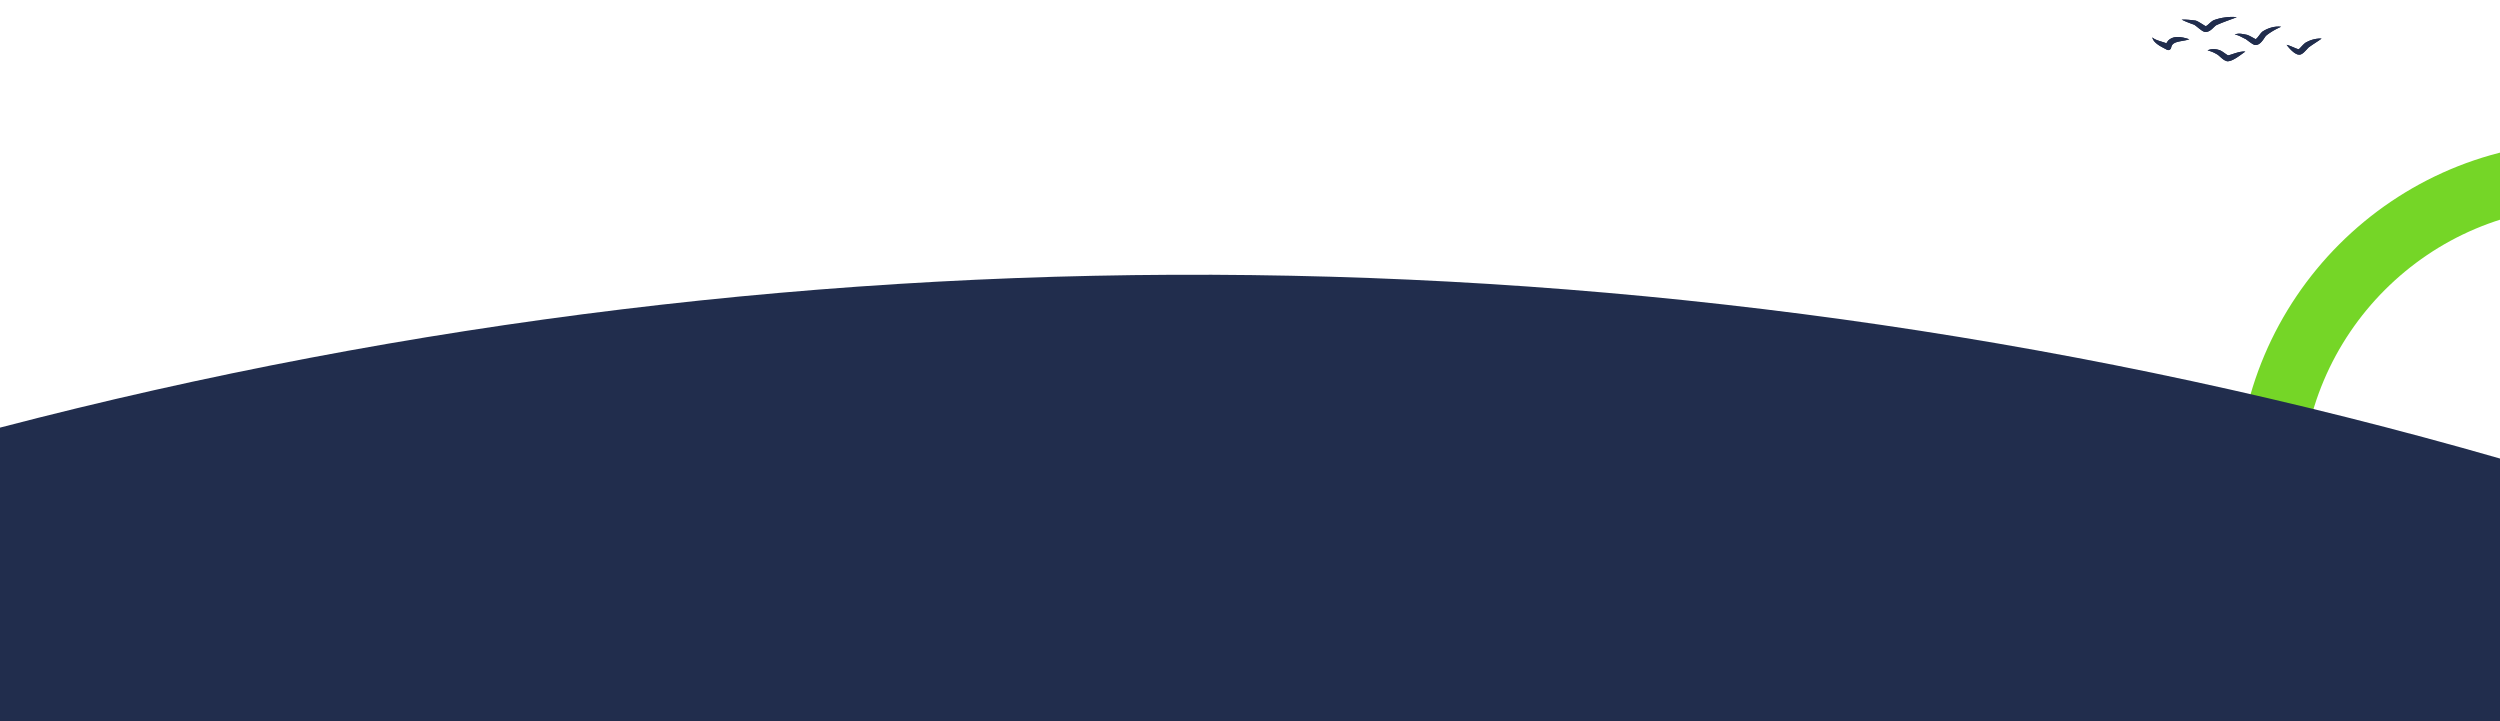 <svg width="1920" height="554" viewBox="0 0 1920 554" fill="none" xmlns="http://www.w3.org/2000/svg">
<g clip-path="url(#clip0_4150_14717)">
<g clip-path="url(#clip1_4150_14717)">
<path d="M1986.01 645C1838.23 645 1718 524.775 1718 376.992C1718 229.209 1838.23 109 1986.01 109C2133.79 109 2254 229.225 2254 376.992C2254 524.759 2133.77 645 1986.01 645ZM1986.01 158.554C1865.55 158.554 1767.55 256.533 1767.55 376.992C1767.55 497.451 1865.55 595.446 1986.01 595.446C2106.47 595.446 2204.45 497.451 2204.45 376.992C2204.45 256.533 2106.46 158.554 1986.01 158.554V158.554Z" fill="#75D627"/>
</g>
<path d="M0 328.41V755.5H1920V352.16C1294.14 172.23 629.29 164.31 0 328.41Z" fill="#212D4D"/>
<path fill-rule="evenodd" clip-rule="evenodd" d="M1240.65 222.196C1240.6 222.323 1240.54 222.455 1240.47 222.583C1240.53 222.457 1240.59 222.33 1240.65 222.196Z" fill="#545454"/>
<path fill-rule="evenodd" clip-rule="evenodd" d="M1438.18 278.421C1438.1 278.526 1438.02 278.637 1437.94 278.743C1438.02 278.637 1438.1 278.532 1438.18 278.421Z" fill="#545454"/>
<g clip-path="url(#clip2_4150_14717)">
<path d="M1675.42 15.032C1676.34 15.005 1677.26 15.018 1678.16 15.052C1679.07 15.08 1679.98 15.134 1680.88 15.203C1681.79 15.271 1682.7 15.367 1683.6 15.47C1684.5 15.572 1685.41 15.689 1686.31 15.812C1686.33 15.812 1686.36 15.819 1686.38 15.826L1686.54 15.887C1686.76 15.976 1687 16.058 1687.2 16.154C1687.4 16.25 1687.61 16.346 1687.8 16.441C1688.18 16.633 1688.54 16.831 1688.89 17.03C1689.59 17.433 1690.25 17.851 1690.9 18.248C1691.55 18.658 1692.17 19.069 1692.79 19.431C1692.94 19.514 1693.09 19.609 1693.23 19.698L1693.65 19.931L1693.84 20.02L1693.94 20.068L1694 20.088C1694.04 20.102 1694.11 20.136 1694.11 20.13C1694.1 20.116 1694.09 20.116 1694.08 20.116L1693.89 20.088C1693.93 20.061 1693.96 20.082 1694 20.068C1694.05 20.041 1694.08 20.068 1694.16 20.027C1694.23 19.993 1694.29 19.993 1694.39 19.931C1694.47 19.883 1694.57 19.849 1694.68 19.774C1694.78 19.712 1694.89 19.651 1695 19.555C1695.12 19.473 1695.23 19.39 1695.35 19.288C1695.47 19.192 1695.59 19.103 1695.72 18.987C1695.85 18.877 1695.98 18.775 1696.11 18.651L1696.92 17.913C1697.2 17.652 1697.5 17.392 1697.82 17.119L1698.31 16.715C1698.48 16.578 1698.67 16.441 1698.85 16.305C1699.04 16.168 1699.26 16.031 1699.45 15.901C1699.67 15.771 1699.92 15.648 1700.15 15.524L1700.2 15.497C1700.2 15.497 1700.26 15.47 1700.29 15.456L1701.36 15.093C1701.72 14.977 1702.08 14.847 1702.44 14.738C1703.16 14.539 1703.88 14.341 1704.6 14.149C1705.33 13.992 1706.06 13.834 1706.79 13.691C1707.52 13.574 1708.25 13.444 1708.98 13.349C1709.71 13.253 1710.45 13.184 1711.18 13.116C1711.55 13.082 1711.92 13.068 1712.29 13.047L1713.4 13C1714.13 12.986 1714.87 13 1715.62 13.02C1715.99 13.034 1716.36 13.061 1716.73 13.095C1717.1 13.13 1717.46 13.157 1717.84 13.205C1717.49 13.349 1717.14 13.479 1716.8 13.609L1715.76 13.992L1714.74 14.375C1714.4 14.505 1714.06 14.608 1713.72 14.745L1709.69 16.243C1709.03 16.517 1708.36 16.749 1707.7 17.003C1707.04 17.269 1706.39 17.523 1705.73 17.782L1703.8 18.59L1701.91 19.438L1702.05 19.37C1701.96 19.438 1701.87 19.493 1701.77 19.568C1701.66 19.657 1701.55 19.726 1701.44 19.822L1701.09 20.123L1700.71 20.465L1699.93 21.217L1699.07 22.032C1698.93 22.169 1698.76 22.312 1698.6 22.449C1698.44 22.586 1698.27 22.73 1698.09 22.873C1697.92 23.017 1697.73 23.147 1697.53 23.284C1697.34 23.421 1697.13 23.551 1696.9 23.681C1696.69 23.811 1696.44 23.934 1696.19 24.05C1695.95 24.173 1695.64 24.262 1695.36 24.351C1695.08 24.447 1694.72 24.481 1694.41 24.529C1694.08 24.556 1693.73 24.529 1693.4 24.509H1693.39C1693.33 24.509 1693.27 24.495 1693.21 24.481C1693.01 24.427 1692.82 24.372 1692.63 24.303C1692.45 24.235 1692.35 24.18 1692.21 24.119L1692.01 24.023L1691.85 23.934L1691.53 23.756L1690.97 23.4C1690.79 23.284 1690.62 23.161 1690.45 23.044C1689.79 22.558 1689.17 22.079 1688.57 21.601L1686.81 20.191C1686.53 19.965 1686.24 19.739 1685.97 19.541C1685.83 19.431 1685.7 19.349 1685.56 19.254L1685.2 19.014L1685.42 19.089C1684.59 18.802 1683.75 18.508 1682.91 18.193C1682.08 17.885 1681.25 17.564 1680.41 17.228C1679.57 16.9 1678.73 16.558 1677.89 16.188C1677.06 15.826 1676.23 15.436 1675.4 15.018L1675.42 15.032Z" fill="#212D4D"/>
<path d="M1716.36 26.555C1716.54 26.466 1716.72 26.384 1716.9 26.308C1717.09 26.247 1717.3 26.178 1717.49 26.117C1717.89 26.007 1718.3 25.932 1718.71 25.891C1719.12 25.85 1719.54 25.836 1719.96 25.85C1720.38 25.857 1720.79 25.891 1721.19 25.939C1722.01 26.028 1722.8 26.178 1723.57 26.329C1724.34 26.479 1725.08 26.644 1725.79 26.774L1725.94 26.822C1726.44 26.993 1726.81 27.157 1727.16 27.328C1727.52 27.499 1727.85 27.663 1728.18 27.834C1728.52 27.998 1728.84 28.183 1729.16 28.354L1730.11 28.874C1730.73 29.223 1731.35 29.572 1731.93 29.86C1732.19 29.996 1732.52 30.154 1732.58 30.161H1732.59C1732.62 30.168 1732.53 30.14 1732.51 30.133C1732.47 30.12 1732.42 30.113 1732.38 30.106C1732.33 30.106 1732.29 30.099 1732.24 30.106L1731.97 30.12H1732.01L1732.14 30.099L1732.41 30.065C1732.41 30.065 1732.47 30.065 1732.47 30.058L1732.45 30.044C1732.45 30.044 1732.43 30.031 1732.42 30.031C1732.4 30.031 1732.38 30.031 1732.37 30.044L1732.45 29.996C1732.45 29.996 1732.51 29.962 1732.54 29.955L1732.66 29.873L1732.78 29.791L1732.91 29.675C1732.99 29.6 1733.09 29.524 1733.18 29.422C1733.37 29.244 1733.57 29.018 1733.77 28.799C1733.97 28.566 1734.17 28.32 1734.38 28.053L1735.66 26.37L1736.01 25.918C1736.14 25.761 1736.26 25.604 1736.39 25.453L1736.82 24.981C1736.97 24.817 1737.14 24.652 1737.3 24.488L1737.39 24.406C1737.43 24.365 1737.48 24.324 1737.53 24.297C1738.07 23.941 1738.63 23.599 1739.19 23.27C1739.77 22.976 1740.33 22.675 1740.91 22.408C1741.5 22.162 1742.09 21.916 1742.68 21.697C1743.28 21.498 1743.89 21.306 1744.49 21.129C1745.1 20.978 1745.72 20.848 1746.32 20.711C1746.63 20.657 1746.94 20.622 1747.25 20.574C1747.56 20.533 1747.87 20.492 1748.18 20.458C1748.81 20.41 1749.44 20.39 1750.05 20.383C1750.68 20.403 1751.3 20.458 1751.91 20.526C1751.35 20.8 1750.8 21.053 1750.24 21.293C1749.7 21.573 1749.16 21.827 1748.63 22.08C1748.11 22.374 1747.58 22.634 1747.06 22.908C1746.55 23.202 1746.05 23.496 1745.55 23.77C1745.05 24.085 1744.57 24.386 1744.08 24.68L1743.37 25.159L1742.66 25.624C1742.43 25.782 1742.21 25.966 1741.98 26.13L1741.3 26.623C1741.07 26.794 1740.87 26.979 1740.66 27.15L1740.01 27.663L1740.23 27.465L1739.99 27.773L1739.73 28.142L1739.16 28.97L1738.55 29.873C1738.35 30.181 1738.12 30.496 1737.88 30.811C1737.65 31.125 1737.4 31.447 1737.13 31.769C1736.86 32.09 1736.57 32.412 1736.24 32.727C1736.08 32.884 1735.89 33.041 1735.7 33.199L1735.41 33.431L1735.08 33.657L1734.74 33.876L1734.35 34.075C1734.21 34.136 1734.1 34.198 1733.94 34.259C1733.75 34.328 1733.56 34.382 1733.36 34.43L1733.07 34.492L1732.93 34.519C1732.88 34.526 1732.87 34.519 1732.84 34.526L1732.57 34.547H1732.44L1732.41 34.56C1732.45 34.56 1731.99 34.581 1732.18 34.574H1732.14H1732.08C1731.99 34.567 1731.9 34.553 1731.81 34.547C1731.72 34.533 1731.64 34.519 1731.55 34.499C1731.47 34.485 1731.35 34.451 1731.33 34.437L1731.09 34.348C1730.48 34.095 1730.18 33.897 1729.82 33.684C1729.14 33.253 1728.53 32.822 1727.94 32.398L1726.21 31.105C1725.94 30.893 1725.66 30.681 1725.39 30.489L1724.7 29.99L1724.84 30.038C1724.46 29.873 1724.09 29.709 1723.72 29.538L1722.67 29.011C1722.33 28.84 1721.99 28.655 1721.65 28.477L1720.65 27.964C1720.31 27.8 1719.97 27.643 1719.64 27.492C1719.29 27.348 1718.95 27.212 1718.6 27.088L1718.06 26.924L1717.51 26.787L1716.95 26.678C1716.76 26.657 1716.55 26.637 1716.36 26.609V26.555Z" fill="#212D4D"/>
<path d="M1695.44 38.68C1695.78 38.515 1696.13 38.392 1696.46 38.249C1696.81 38.132 1697.19 38.043 1697.56 37.947C1697.93 37.865 1698.31 37.824 1698.69 37.763C1699.07 37.728 1699.45 37.715 1699.84 37.701C1700.22 37.701 1700.6 37.722 1700.99 37.742C1701.37 37.776 1701.75 37.831 1702.14 37.886C1702.51 37.954 1702.89 38.043 1703.26 38.119C1703.64 38.201 1704 38.324 1704.36 38.433L1704.5 38.474H1704.53L1704.54 38.488L1704.59 38.509H1704.6L1704.66 38.536L1704.91 38.625C1704.98 38.645 1705.11 38.707 1705.21 38.755L1705.55 38.919C1705.94 39.118 1706.29 39.316 1706.62 39.521C1707.28 39.946 1707.88 40.349 1708.44 40.767L1709.27 41.362C1709.54 41.547 1709.8 41.738 1710.06 41.896C1710.18 41.984 1710.31 42.06 1710.42 42.128C1710.54 42.21 1710.65 42.265 1710.76 42.327C1710.98 42.457 1711.15 42.518 1711.28 42.573L1710.91 42.498C1710.95 42.491 1710.98 42.491 1711.01 42.498C1711.01 42.511 1711.07 42.498 1711.12 42.498C1711.16 42.498 1711.2 42.484 1711.24 42.484C1711.4 42.484 1711.66 42.416 1711.88 42.374C1712.12 42.32 1712.38 42.231 1712.64 42.169L1713.44 41.923L1715.12 41.362C1715.41 41.259 1715.7 41.17 1715.99 41.075C1716.28 40.986 1716.57 40.876 1716.86 40.794C1717.46 40.616 1718.05 40.431 1718.66 40.274C1719.27 40.103 1719.9 39.966 1720.53 39.843C1721.16 39.72 1721.8 39.624 1722.45 39.569C1722.77 39.542 1723.1 39.535 1723.43 39.535C1723.76 39.549 1724.09 39.569 1724.41 39.61C1724.14 39.809 1723.87 39.966 1723.6 40.158L1722.83 40.705L1721.33 41.8C1720.83 42.169 1720.33 42.525 1719.82 42.881C1719.32 43.237 1718.81 43.579 1718.29 43.928C1718.02 44.106 1717.76 44.263 1717.5 44.427C1717.23 44.592 1716.96 44.763 1716.69 44.92L1715.85 45.392C1715.57 45.549 1715.28 45.693 1714.99 45.844L1714.08 46.268C1713.75 46.398 1713.43 46.521 1713.08 46.637C1712.7 46.747 1712.38 46.87 1711.93 46.938L1711.6 46.993C1711.49 47.014 1711.39 47.027 1711.24 47.027C1710.97 47.034 1710.7 47.034 1710.42 47.027C1710.32 47.027 1710.23 47.007 1710.14 46.98L1710.06 46.952C1709.52 46.788 1709.04 46.576 1708.65 46.357C1708.44 46.247 1708.25 46.131 1708.07 46.015C1707.89 45.898 1707.72 45.789 1707.55 45.666C1707.22 45.426 1706.91 45.2 1706.62 44.954L1705.78 44.242C1705.5 44.01 1705.25 43.777 1705 43.545C1704.75 43.319 1704.5 43.1 1704.26 42.895C1704.02 42.682 1703.78 42.484 1703.57 42.313L1703.45 42.21C1703.41 42.176 1703.38 42.142 1703.29 42.094L1703.07 41.95L1703.01 41.916H1703C1703 41.916 1703.08 41.944 1703.04 41.923L1703.01 41.909L1702.91 41.848C1702.35 41.512 1701.78 41.184 1701.2 40.883C1700.91 40.739 1700.62 40.575 1700.32 40.438C1700.03 40.308 1699.72 40.158 1699.42 40.028C1699.11 39.911 1698.8 39.768 1698.48 39.651L1697.51 39.309L1696.5 39.001C1696.15 38.905 1695.79 38.823 1695.43 38.707L1695.44 38.68Z" fill="#212D4D"/>
<path d="M1756.1 34.43C1756.6 34.519 1757.09 34.656 1757.56 34.82C1758.03 34.978 1758.5 35.149 1758.95 35.334C1759.85 35.696 1760.74 36.073 1761.59 36.442L1762.24 36.716C1762.44 36.812 1762.65 36.894 1762.86 36.983C1763.07 37.072 1763.28 37.147 1763.48 37.229C1763.69 37.311 1763.89 37.393 1764.08 37.455C1764.28 37.516 1764.48 37.592 1764.66 37.639C1764.84 37.687 1765.03 37.756 1765.18 37.77L1765.41 37.81C1765.48 37.81 1765.53 37.804 1765.58 37.81C1765.72 37.838 1765.68 37.77 1765.7 37.79L1765.55 37.817C1765.51 37.804 1765.46 37.817 1765.43 37.831C1765.45 37.81 1765.46 37.79 1765.48 37.776C1765.5 37.763 1765.56 37.701 1765.6 37.674L1765.67 37.619L1765.76 37.544L1765.93 37.393L1766.11 37.215C1766.24 37.099 1766.37 36.962 1766.5 36.825C1766.76 36.558 1767.03 36.271 1767.31 35.977L1768.15 35.074C1768.44 34.766 1768.74 34.458 1769.06 34.136C1769.39 33.815 1769.69 33.514 1770.21 33.103L1770.3 33.028L1770.33 33.007L1770.5 32.891L1770.53 32.87L1770.67 32.788L1770.94 32.631L1771.5 32.33C1771.85 32.131 1772.28 31.912 1772.7 31.728C1773.12 31.536 1773.53 31.331 1773.95 31.18C1774.36 31.03 1774.78 30.866 1775.19 30.722L1776.46 30.346C1776.89 30.236 1777.32 30.14 1777.74 30.044C1778.18 29.955 1778.61 29.88 1779.04 29.812C1779.47 29.743 1779.9 29.689 1780.34 29.654C1780.78 29.62 1781.21 29.579 1781.66 29.572C1782.1 29.572 1782.54 29.572 1782.99 29.593C1782.64 29.873 1782.28 30.133 1781.91 30.387C1781.56 30.633 1781.2 30.893 1780.84 31.125L1779.77 31.837C1779.42 32.077 1779.06 32.282 1778.72 32.528C1778.02 32.98 1777.33 33.438 1776.66 33.883C1776.31 34.102 1775.99 34.341 1775.65 34.56C1775.31 34.779 1775 35.005 1774.69 35.231C1774.38 35.464 1774.07 35.648 1773.72 35.922L1773.2 36.298L1772.95 36.483L1772.82 36.572L1772.79 36.593C1772.66 36.681 1772.96 36.469 1772.93 36.497L1772.9 36.531C1772.77 36.661 1772.48 36.969 1772.23 37.256L1771.4 38.173C1770.83 38.803 1770.22 39.439 1769.53 40.082C1769.35 40.24 1769.18 40.397 1768.98 40.554L1768.69 40.794L1768.37 41.033L1768.21 41.15L1768.02 41.273C1767.88 41.355 1767.77 41.43 1767.61 41.512C1767.44 41.594 1767.27 41.676 1767.11 41.752C1766.87 41.841 1766.62 41.909 1766.38 41.964L1766.32 41.978C1766.32 41.978 1766.26 41.984 1766.23 41.991C1765.78 42.005 1765.26 41.991 1764.94 41.895C1764.77 41.854 1764.58 41.813 1764.41 41.759L1763.97 41.588C1763.66 41.471 1763.42 41.334 1763.17 41.204C1762.9 41.081 1762.69 40.924 1762.46 40.78C1762.22 40.636 1762.02 40.486 1761.8 40.335C1761.59 40.192 1761.39 40.028 1761.19 39.863C1760.79 39.548 1760.41 39.22 1760.05 38.878C1759.69 38.543 1759.33 38.187 1758.99 37.838C1758.82 37.667 1758.65 37.475 1758.48 37.297C1758.32 37.113 1758.15 36.935 1757.99 36.75C1757.67 36.38 1757.36 35.997 1757.05 35.621L1756.59 35.039L1756.12 34.451L1756.1 34.43Z" fill="#212D4D"/>
<path d="M1653 28.676C1653.12 28.785 1653.24 28.895 1653.35 29.011C1653.47 29.127 1653.57 29.25 1653.71 29.326C1653.96 29.497 1654.16 29.661 1654.44 29.805C1654.69 29.955 1654.94 30.092 1655.21 30.215C1655.46 30.345 1655.73 30.462 1656 30.571C1656.26 30.687 1656.53 30.79 1656.8 30.892C1657.07 30.995 1657.34 31.098 1657.63 31.187C1657.9 31.282 1658.17 31.385 1658.46 31.467L1659.29 31.741L1660.99 32.282C1661.57 32.453 1662.13 32.658 1662.72 32.843C1663.3 33.034 1663.88 33.253 1664.48 33.479C1664.78 33.582 1665.08 33.725 1665.38 33.855C1665.68 33.985 1666 34.15 1666.31 34.293L1663.08 35.901C1663.15 35.402 1663.25 34.909 1663.4 34.403C1663.55 33.903 1663.74 33.397 1663.99 32.911C1664.24 32.425 1664.55 31.96 1664.9 31.522C1665.08 31.303 1665.27 31.105 1665.46 30.899C1665.66 30.708 1665.87 30.53 1666.08 30.359C1666.51 30.03 1666.96 29.736 1667.42 29.503C1667.88 29.264 1668.35 29.086 1668.82 28.936C1669.06 28.86 1669.28 28.792 1669.51 28.737C1669.74 28.676 1669.98 28.634 1670.2 28.593C1670.66 28.511 1671.11 28.463 1671.56 28.429C1672 28.402 1672.44 28.395 1672.87 28.402C1673.31 28.402 1673.74 28.443 1674.16 28.477C1675 28.552 1675.82 28.682 1676.63 28.847C1677.44 29.004 1678.24 29.209 1679.02 29.428C1679.41 29.545 1679.81 29.661 1680.2 29.784C1680.59 29.914 1680.99 30.037 1681.39 30.188C1680.59 30.468 1679.78 30.674 1678.98 30.845C1678.58 30.927 1678.18 31.016 1677.78 31.084L1676.6 31.296C1675.81 31.44 1675.05 31.57 1674.3 31.714C1673.93 31.782 1673.55 31.871 1673.2 31.946C1672.84 32.022 1672.48 32.111 1672.14 32.213C1671.8 32.302 1671.47 32.405 1671.16 32.521C1671 32.576 1670.85 32.637 1670.7 32.699C1670.55 32.754 1670.4 32.822 1670.27 32.891C1669.99 33.02 1669.74 33.171 1669.49 33.322C1669.25 33.472 1669.05 33.636 1668.85 33.807L1668.59 34.074C1668.52 34.17 1668.43 34.259 1668.35 34.355C1668.21 34.553 1668.08 34.758 1667.96 34.991C1667.84 35.217 1667.74 35.47 1667.65 35.737C1667.62 35.874 1667.56 36.004 1667.53 36.154C1667.5 36.305 1667.47 36.449 1667.43 36.599L1667.36 36.859C1667.04 38.043 1665.83 38.734 1664.67 38.406C1664.51 38.358 1664.35 38.289 1664.2 38.214C1663.97 38.084 1663.76 37.947 1663.51 37.817L1662.75 37.42C1662.24 37.14 1661.69 36.88 1661.16 36.585C1660.62 36.291 1660.06 36.004 1659.53 35.682L1658.71 35.196L1657.91 34.676C1657.64 34.505 1657.38 34.314 1657.11 34.122C1656.85 33.937 1656.6 33.725 1656.34 33.527C1656.08 33.328 1655.83 33.103 1655.59 32.884C1655.34 32.672 1655.11 32.425 1654.88 32.179C1654.76 32.056 1654.65 31.939 1654.54 31.809L1654.22 31.406C1654.01 31.152 1653.82 30.852 1653.65 30.557C1653.48 30.284 1653.34 29.928 1653.22 29.613C1653.15 29.456 1653.13 29.298 1653.09 29.141C1653.06 28.983 1653.04 28.819 1653.01 28.662L1653 28.676Z" fill="#212D4D"/>
</g>
<g clip-path="url(#clip3_4150_14717)">
<path d="M1675.42 15.032C1676.34 15.005 1677.26 15.018 1678.16 15.052C1679.07 15.08 1679.98 15.134 1680.88 15.203C1681.79 15.271 1682.7 15.367 1683.6 15.47C1684.5 15.572 1685.41 15.689 1686.31 15.812C1686.33 15.812 1686.36 15.819 1686.38 15.826L1686.54 15.887C1686.76 15.976 1687 16.058 1687.2 16.154C1687.4 16.25 1687.61 16.346 1687.8 16.441C1688.18 16.633 1688.54 16.831 1688.89 17.03C1689.59 17.433 1690.25 17.851 1690.9 18.248C1691.55 18.658 1692.17 19.069 1692.79 19.431C1692.94 19.514 1693.09 19.609 1693.23 19.698L1693.65 19.931L1693.84 20.02L1693.94 20.068L1694 20.088C1694.04 20.102 1694.11 20.136 1694.11 20.13C1694.1 20.116 1694.09 20.116 1694.08 20.116L1693.89 20.088C1693.93 20.061 1693.96 20.082 1694 20.068C1694.05 20.041 1694.08 20.068 1694.16 20.027C1694.23 19.993 1694.29 19.993 1694.39 19.931C1694.47 19.883 1694.57 19.849 1694.68 19.774C1694.78 19.712 1694.89 19.651 1695 19.555C1695.12 19.473 1695.23 19.39 1695.35 19.288C1695.47 19.192 1695.59 19.103 1695.72 18.987C1695.85 18.877 1695.98 18.775 1696.11 18.651L1696.92 17.913C1697.2 17.652 1697.5 17.392 1697.82 17.119L1698.31 16.715C1698.48 16.578 1698.67 16.441 1698.85 16.305C1699.04 16.168 1699.26 16.031 1699.45 15.901C1699.67 15.771 1699.92 15.648 1700.15 15.524L1700.2 15.497C1700.2 15.497 1700.26 15.47 1700.29 15.456L1701.36 15.093C1701.72 14.977 1702.08 14.847 1702.44 14.738C1703.16 14.539 1703.88 14.341 1704.6 14.149C1705.33 13.992 1706.06 13.834 1706.79 13.691C1707.52 13.574 1708.25 13.444 1708.98 13.349C1709.71 13.253 1710.45 13.184 1711.18 13.116C1711.55 13.082 1711.92 13.068 1712.29 13.047L1713.4 13C1714.13 12.986 1714.87 13 1715.62 13.02C1715.99 13.034 1716.36 13.061 1716.73 13.095C1717.1 13.13 1717.46 13.157 1717.84 13.205C1717.49 13.349 1717.14 13.479 1716.8 13.609L1715.76 13.992L1714.74 14.375C1714.4 14.505 1714.06 14.608 1713.72 14.745L1709.69 16.243C1709.03 16.517 1708.36 16.749 1707.7 17.003C1707.04 17.269 1706.39 17.523 1705.73 17.782L1703.8 18.59L1701.91 19.438L1702.05 19.37C1701.96 19.438 1701.87 19.493 1701.77 19.568C1701.66 19.657 1701.55 19.726 1701.44 19.822L1701.09 20.123L1700.71 20.465L1699.93 21.217L1699.07 22.032C1698.93 22.169 1698.76 22.312 1698.6 22.449C1698.44 22.586 1698.27 22.73 1698.09 22.873C1697.92 23.017 1697.73 23.147 1697.53 23.284C1697.34 23.421 1697.13 23.551 1696.9 23.681C1696.69 23.811 1696.44 23.934 1696.19 24.05C1695.95 24.173 1695.64 24.262 1695.36 24.351C1695.08 24.447 1694.72 24.481 1694.41 24.529C1694.08 24.556 1693.73 24.529 1693.4 24.509H1693.39C1693.33 24.509 1693.27 24.495 1693.21 24.481C1693.01 24.427 1692.82 24.372 1692.63 24.303C1692.45 24.235 1692.35 24.18 1692.21 24.119L1692.01 24.023L1691.85 23.934L1691.53 23.756L1690.97 23.4C1690.79 23.284 1690.62 23.161 1690.45 23.044C1689.79 22.558 1689.17 22.079 1688.57 21.601L1686.81 20.191C1686.53 19.965 1686.24 19.739 1685.97 19.541C1685.83 19.431 1685.7 19.349 1685.56 19.254L1685.2 19.014L1685.42 19.089C1684.59 18.802 1683.75 18.508 1682.91 18.193C1682.08 17.885 1681.25 17.564 1680.41 17.228C1679.57 16.9 1678.73 16.558 1677.89 16.188C1677.06 15.826 1676.23 15.436 1675.4 15.018L1675.42 15.032Z" fill="#212D4D"/>
<path d="M1716.36 26.555C1716.54 26.466 1716.72 26.384 1716.9 26.308C1717.09 26.247 1717.3 26.178 1717.49 26.117C1717.89 26.007 1718.3 25.932 1718.71 25.891C1719.12 25.85 1719.54 25.836 1719.96 25.85C1720.38 25.857 1720.79 25.891 1721.19 25.939C1722.01 26.028 1722.8 26.178 1723.57 26.329C1724.34 26.479 1725.08 26.644 1725.79 26.774L1725.94 26.822C1726.44 26.993 1726.81 27.157 1727.16 27.328C1727.52 27.499 1727.85 27.663 1728.18 27.834C1728.52 27.998 1728.84 28.183 1729.16 28.354L1730.11 28.874C1730.73 29.223 1731.35 29.572 1731.93 29.86C1732.19 29.996 1732.52 30.154 1732.58 30.161H1732.59C1732.62 30.168 1732.53 30.14 1732.51 30.133C1732.47 30.12 1732.42 30.113 1732.38 30.106C1732.33 30.106 1732.29 30.099 1732.24 30.106L1731.97 30.12H1732.01L1732.14 30.099L1732.41 30.065C1732.41 30.065 1732.47 30.065 1732.47 30.058L1732.45 30.044C1732.45 30.044 1732.43 30.031 1732.42 30.031C1732.4 30.031 1732.38 30.031 1732.37 30.044L1732.45 29.996C1732.45 29.996 1732.51 29.962 1732.54 29.955L1732.66 29.873L1732.78 29.791L1732.91 29.675C1732.99 29.6 1733.09 29.524 1733.18 29.422C1733.37 29.244 1733.57 29.018 1733.77 28.799C1733.97 28.566 1734.17 28.32 1734.38 28.053L1735.66 26.37L1736.01 25.918C1736.14 25.761 1736.26 25.604 1736.39 25.453L1736.82 24.981C1736.97 24.817 1737.14 24.652 1737.3 24.488L1737.39 24.406C1737.43 24.365 1737.48 24.324 1737.53 24.297C1738.07 23.941 1738.63 23.599 1739.19 23.27C1739.77 22.976 1740.33 22.675 1740.91 22.408C1741.5 22.162 1742.09 21.916 1742.68 21.697C1743.28 21.498 1743.89 21.306 1744.49 21.129C1745.1 20.978 1745.72 20.848 1746.32 20.711C1746.63 20.657 1746.94 20.622 1747.25 20.574C1747.56 20.533 1747.87 20.492 1748.18 20.458C1748.81 20.41 1749.44 20.39 1750.05 20.383C1750.68 20.403 1751.3 20.458 1751.91 20.526C1751.35 20.8 1750.8 21.053 1750.24 21.293C1749.7 21.573 1749.16 21.827 1748.63 22.08C1748.11 22.374 1747.58 22.634 1747.06 22.908C1746.55 23.202 1746.05 23.496 1745.55 23.77C1745.05 24.085 1744.57 24.386 1744.08 24.68L1743.37 25.159L1742.66 25.624C1742.43 25.782 1742.21 25.966 1741.98 26.13L1741.3 26.623C1741.07 26.794 1740.87 26.979 1740.66 27.15L1740.01 27.663L1740.23 27.465L1739.99 27.773L1739.73 28.142L1739.16 28.97L1738.55 29.873C1738.35 30.181 1738.12 30.496 1737.88 30.811C1737.65 31.125 1737.4 31.447 1737.13 31.769C1736.86 32.09 1736.57 32.412 1736.24 32.727C1736.08 32.884 1735.89 33.041 1735.7 33.199L1735.41 33.431L1735.08 33.657L1734.74 33.876L1734.35 34.075C1734.21 34.136 1734.1 34.198 1733.94 34.259C1733.75 34.328 1733.56 34.382 1733.36 34.43L1733.07 34.492L1732.93 34.519C1732.88 34.526 1732.87 34.519 1732.84 34.526L1732.57 34.547H1732.44L1732.41 34.56C1732.45 34.56 1731.99 34.581 1732.18 34.574H1732.14H1732.08C1731.99 34.567 1731.9 34.553 1731.81 34.547C1731.72 34.533 1731.64 34.519 1731.55 34.499C1731.47 34.485 1731.35 34.451 1731.33 34.437L1731.09 34.348C1730.48 34.095 1730.18 33.897 1729.82 33.684C1729.14 33.253 1728.53 32.822 1727.94 32.398L1726.21 31.105C1725.94 30.893 1725.66 30.681 1725.39 30.489L1724.7 29.99L1724.84 30.038C1724.46 29.873 1724.09 29.709 1723.72 29.538L1722.67 29.011C1722.33 28.84 1721.99 28.655 1721.65 28.477L1720.65 27.964C1720.31 27.8 1719.97 27.643 1719.64 27.492C1719.29 27.348 1718.95 27.212 1718.6 27.088L1718.06 26.924L1717.51 26.787L1716.95 26.678C1716.76 26.657 1716.55 26.637 1716.36 26.609V26.555Z" fill="#212D4D"/>
<path d="M1695.44 38.68C1695.78 38.515 1696.13 38.392 1696.46 38.249C1696.81 38.132 1697.19 38.043 1697.56 37.947C1697.93 37.865 1698.31 37.824 1698.69 37.763C1699.07 37.728 1699.45 37.715 1699.84 37.701C1700.22 37.701 1700.6 37.722 1700.99 37.742C1701.37 37.776 1701.75 37.831 1702.14 37.886C1702.51 37.954 1702.89 38.043 1703.26 38.119C1703.64 38.201 1704 38.324 1704.36 38.433L1704.5 38.474H1704.53L1704.54 38.488L1704.59 38.509H1704.6L1704.66 38.536L1704.91 38.625C1704.98 38.645 1705.11 38.707 1705.21 38.755L1705.55 38.919C1705.94 39.118 1706.29 39.316 1706.62 39.521C1707.28 39.946 1707.88 40.349 1708.44 40.767L1709.27 41.362C1709.54 41.547 1709.8 41.738 1710.06 41.896C1710.18 41.984 1710.31 42.06 1710.42 42.128C1710.54 42.21 1710.65 42.265 1710.76 42.327C1710.98 42.457 1711.15 42.518 1711.28 42.573L1710.91 42.498C1710.95 42.491 1710.98 42.491 1711.01 42.498C1711.01 42.511 1711.07 42.498 1711.12 42.498C1711.16 42.498 1711.2 42.484 1711.24 42.484C1711.4 42.484 1711.66 42.416 1711.88 42.374C1712.12 42.32 1712.38 42.231 1712.64 42.169L1713.44 41.923L1715.12 41.362C1715.41 41.259 1715.7 41.17 1715.99 41.075C1716.28 40.986 1716.57 40.876 1716.86 40.794C1717.46 40.616 1718.05 40.431 1718.66 40.274C1719.27 40.103 1719.9 39.966 1720.53 39.843C1721.16 39.72 1721.8 39.624 1722.45 39.569C1722.77 39.542 1723.1 39.535 1723.43 39.535C1723.76 39.549 1724.09 39.569 1724.41 39.61C1724.14 39.809 1723.87 39.966 1723.6 40.158L1722.83 40.705L1721.33 41.8C1720.83 42.169 1720.33 42.525 1719.82 42.881C1719.32 43.237 1718.81 43.579 1718.29 43.928C1718.02 44.106 1717.76 44.263 1717.5 44.427C1717.23 44.592 1716.96 44.763 1716.69 44.92L1715.85 45.392C1715.57 45.549 1715.28 45.693 1714.99 45.844L1714.08 46.268C1713.75 46.398 1713.43 46.521 1713.08 46.637C1712.7 46.747 1712.38 46.87 1711.93 46.938L1711.6 46.993C1711.49 47.014 1711.39 47.027 1711.24 47.027C1710.97 47.034 1710.7 47.034 1710.42 47.027C1710.32 47.027 1710.23 47.007 1710.14 46.98L1710.06 46.952C1709.52 46.788 1709.04 46.576 1708.65 46.357C1708.44 46.247 1708.25 46.131 1708.07 46.015C1707.89 45.898 1707.72 45.789 1707.55 45.666C1707.22 45.426 1706.91 45.2 1706.62 44.954L1705.78 44.242C1705.5 44.01 1705.25 43.777 1705 43.545C1704.75 43.319 1704.5 43.1 1704.26 42.895C1704.02 42.682 1703.78 42.484 1703.57 42.313L1703.45 42.21C1703.41 42.176 1703.38 42.142 1703.29 42.094L1703.07 41.95L1703.01 41.916H1703C1703 41.916 1703.08 41.944 1703.04 41.923L1703.01 41.909L1702.91 41.848C1702.35 41.512 1701.78 41.184 1701.2 40.883C1700.91 40.739 1700.62 40.575 1700.32 40.438C1700.03 40.308 1699.72 40.158 1699.42 40.028C1699.11 39.911 1698.8 39.768 1698.48 39.651L1697.51 39.309L1696.5 39.001C1696.15 38.905 1695.79 38.823 1695.43 38.707L1695.44 38.68Z" fill="#212D4D"/>
<path d="M1756.1 34.43C1756.6 34.519 1757.09 34.656 1757.56 34.82C1758.03 34.978 1758.5 35.149 1758.95 35.334C1759.85 35.696 1760.74 36.073 1761.59 36.442L1762.24 36.716C1762.44 36.812 1762.65 36.894 1762.86 36.983C1763.07 37.072 1763.28 37.147 1763.48 37.229C1763.69 37.311 1763.89 37.393 1764.08 37.455C1764.28 37.516 1764.48 37.592 1764.66 37.639C1764.84 37.687 1765.03 37.756 1765.18 37.77L1765.41 37.81C1765.48 37.81 1765.53 37.804 1765.58 37.81C1765.72 37.838 1765.68 37.77 1765.7 37.79L1765.55 37.817C1765.51 37.804 1765.46 37.817 1765.43 37.831C1765.45 37.81 1765.46 37.79 1765.48 37.776C1765.5 37.763 1765.56 37.701 1765.6 37.674L1765.67 37.619L1765.76 37.544L1765.93 37.393L1766.11 37.215C1766.24 37.099 1766.37 36.962 1766.5 36.825C1766.76 36.558 1767.03 36.271 1767.31 35.977L1768.15 35.074C1768.44 34.766 1768.74 34.458 1769.06 34.136C1769.39 33.815 1769.69 33.514 1770.21 33.103L1770.3 33.028L1770.33 33.007L1770.5 32.891L1770.53 32.87L1770.67 32.788L1770.94 32.631L1771.5 32.33C1771.85 32.131 1772.28 31.912 1772.7 31.728C1773.12 31.536 1773.53 31.331 1773.95 31.18C1774.36 31.03 1774.78 30.866 1775.19 30.722L1776.46 30.346C1776.89 30.236 1777.32 30.14 1777.74 30.044C1778.18 29.955 1778.61 29.88 1779.04 29.812C1779.47 29.743 1779.9 29.689 1780.34 29.654C1780.78 29.62 1781.21 29.579 1781.66 29.572C1782.1 29.572 1782.54 29.572 1782.99 29.593C1782.64 29.873 1782.28 30.133 1781.91 30.387C1781.56 30.633 1781.2 30.893 1780.84 31.125L1779.77 31.837C1779.42 32.077 1779.06 32.282 1778.72 32.528C1778.02 32.98 1777.33 33.438 1776.66 33.883C1776.31 34.102 1775.99 34.341 1775.65 34.56C1775.31 34.779 1775 35.005 1774.69 35.231C1774.38 35.464 1774.07 35.648 1773.72 35.922L1773.2 36.298L1772.95 36.483L1772.82 36.572L1772.79 36.593C1772.66 36.681 1772.96 36.469 1772.93 36.497L1772.9 36.531C1772.77 36.661 1772.48 36.969 1772.23 37.256L1771.4 38.173C1770.83 38.803 1770.22 39.439 1769.53 40.082C1769.35 40.24 1769.18 40.397 1768.98 40.554L1768.69 40.794L1768.37 41.033L1768.21 41.15L1768.02 41.273C1767.88 41.355 1767.77 41.43 1767.61 41.512C1767.44 41.594 1767.27 41.676 1767.11 41.752C1766.87 41.841 1766.62 41.909 1766.38 41.964L1766.32 41.978C1766.32 41.978 1766.26 41.984 1766.23 41.991C1765.78 42.005 1765.26 41.991 1764.94 41.895C1764.77 41.854 1764.58 41.813 1764.41 41.759L1763.97 41.588C1763.66 41.471 1763.42 41.334 1763.17 41.204C1762.9 41.081 1762.69 40.924 1762.46 40.78C1762.22 40.636 1762.02 40.486 1761.8 40.335C1761.59 40.192 1761.39 40.028 1761.19 39.863C1760.79 39.548 1760.41 39.22 1760.05 38.878C1759.69 38.543 1759.33 38.187 1758.99 37.838C1758.82 37.667 1758.65 37.475 1758.48 37.297C1758.32 37.113 1758.15 36.935 1757.99 36.75C1757.67 36.38 1757.36 35.997 1757.05 35.621L1756.59 35.039L1756.12 34.451L1756.1 34.43Z" fill="#212D4D"/>
<path d="M1653 28.676C1653.12 28.785 1653.24 28.895 1653.35 29.011C1653.47 29.127 1653.57 29.25 1653.71 29.326C1653.96 29.497 1654.16 29.661 1654.44 29.805C1654.69 29.955 1654.94 30.092 1655.21 30.215C1655.46 30.345 1655.73 30.462 1656 30.571C1656.26 30.687 1656.53 30.79 1656.8 30.892C1657.07 30.995 1657.34 31.098 1657.63 31.187C1657.9 31.282 1658.17 31.385 1658.46 31.467L1659.29 31.741L1660.99 32.282C1661.57 32.453 1662.13 32.658 1662.72 32.843C1663.3 33.034 1663.88 33.253 1664.48 33.479C1664.78 33.582 1665.08 33.725 1665.38 33.855C1665.68 33.985 1666 34.15 1666.31 34.293L1663.08 35.901C1663.15 35.402 1663.25 34.909 1663.4 34.403C1663.55 33.903 1663.74 33.397 1663.99 32.911C1664.24 32.425 1664.55 31.96 1664.9 31.522C1665.08 31.303 1665.27 31.105 1665.46 30.899C1665.66 30.708 1665.87 30.53 1666.08 30.359C1666.51 30.03 1666.96 29.736 1667.42 29.503C1667.88 29.264 1668.35 29.086 1668.82 28.936C1669.06 28.86 1669.28 28.792 1669.51 28.737C1669.74 28.676 1669.98 28.634 1670.2 28.593C1670.66 28.511 1671.11 28.463 1671.56 28.429C1672 28.402 1672.44 28.395 1672.87 28.402C1673.31 28.402 1673.74 28.443 1674.16 28.477C1675 28.552 1675.82 28.682 1676.63 28.847C1677.44 29.004 1678.24 29.209 1679.02 29.428C1679.41 29.545 1679.81 29.661 1680.2 29.784C1680.59 29.914 1680.99 30.037 1681.39 30.188C1680.59 30.468 1679.78 30.674 1678.98 30.845C1678.58 30.927 1678.18 31.016 1677.78 31.084L1676.6 31.296C1675.81 31.44 1675.05 31.57 1674.3 31.714C1673.93 31.782 1673.55 31.871 1673.2 31.946C1672.84 32.022 1672.48 32.111 1672.14 32.213C1671.8 32.302 1671.47 32.405 1671.16 32.521C1671 32.576 1670.85 32.637 1670.7 32.699C1670.55 32.754 1670.4 32.822 1670.27 32.891C1669.99 33.02 1669.74 33.171 1669.49 33.322C1669.25 33.472 1669.05 33.636 1668.85 33.807L1668.59 34.074C1668.52 34.17 1668.43 34.259 1668.35 34.355C1668.21 34.553 1668.08 34.758 1667.96 34.991C1667.84 35.217 1667.74 35.47 1667.65 35.737C1667.62 35.874 1667.56 36.004 1667.53 36.154C1667.5 36.305 1667.47 36.449 1667.43 36.599L1667.36 36.859C1667.04 38.043 1665.83 38.734 1664.67 38.406C1664.51 38.358 1664.35 38.289 1664.2 38.214C1663.97 38.084 1663.76 37.947 1663.51 37.817L1662.75 37.42C1662.24 37.14 1661.69 36.88 1661.16 36.585C1660.62 36.291 1660.06 36.004 1659.53 35.682L1658.71 35.196L1657.91 34.676C1657.64 34.505 1657.38 34.314 1657.11 34.122C1656.85 33.937 1656.6 33.725 1656.34 33.527C1656.08 33.328 1655.83 33.103 1655.59 32.884C1655.34 32.672 1655.11 32.425 1654.88 32.179C1654.76 32.056 1654.65 31.939 1654.54 31.809L1654.22 31.406C1654.01 31.152 1653.82 30.852 1653.65 30.557C1653.48 30.284 1653.34 29.928 1653.22 29.613C1653.15 29.456 1653.13 29.298 1653.09 29.141C1653.06 28.983 1653.04 28.819 1653.01 28.662L1653 28.676Z" fill="#212D4D"/>
</g>
</g>
<defs>
<clipPath id="clip0_4150_14717">
<rect width="1920" height="553.385" fill="white" transform="translate(0 0.615)"/>
</clipPath>
<clipPath id="clip1_4150_14717">
<rect width="536" height="536" fill="white" transform="translate(1718 109)"/>
</clipPath>
<clipPath id="clip2_4150_14717">
<rect width="130" height="34" fill="white" transform="translate(1653 13)"/>
</clipPath>
<clipPath id="clip3_4150_14717">
<rect width="130" height="34" fill="white" transform="translate(1653 13)"/>
</clipPath>
</defs>
</svg>
